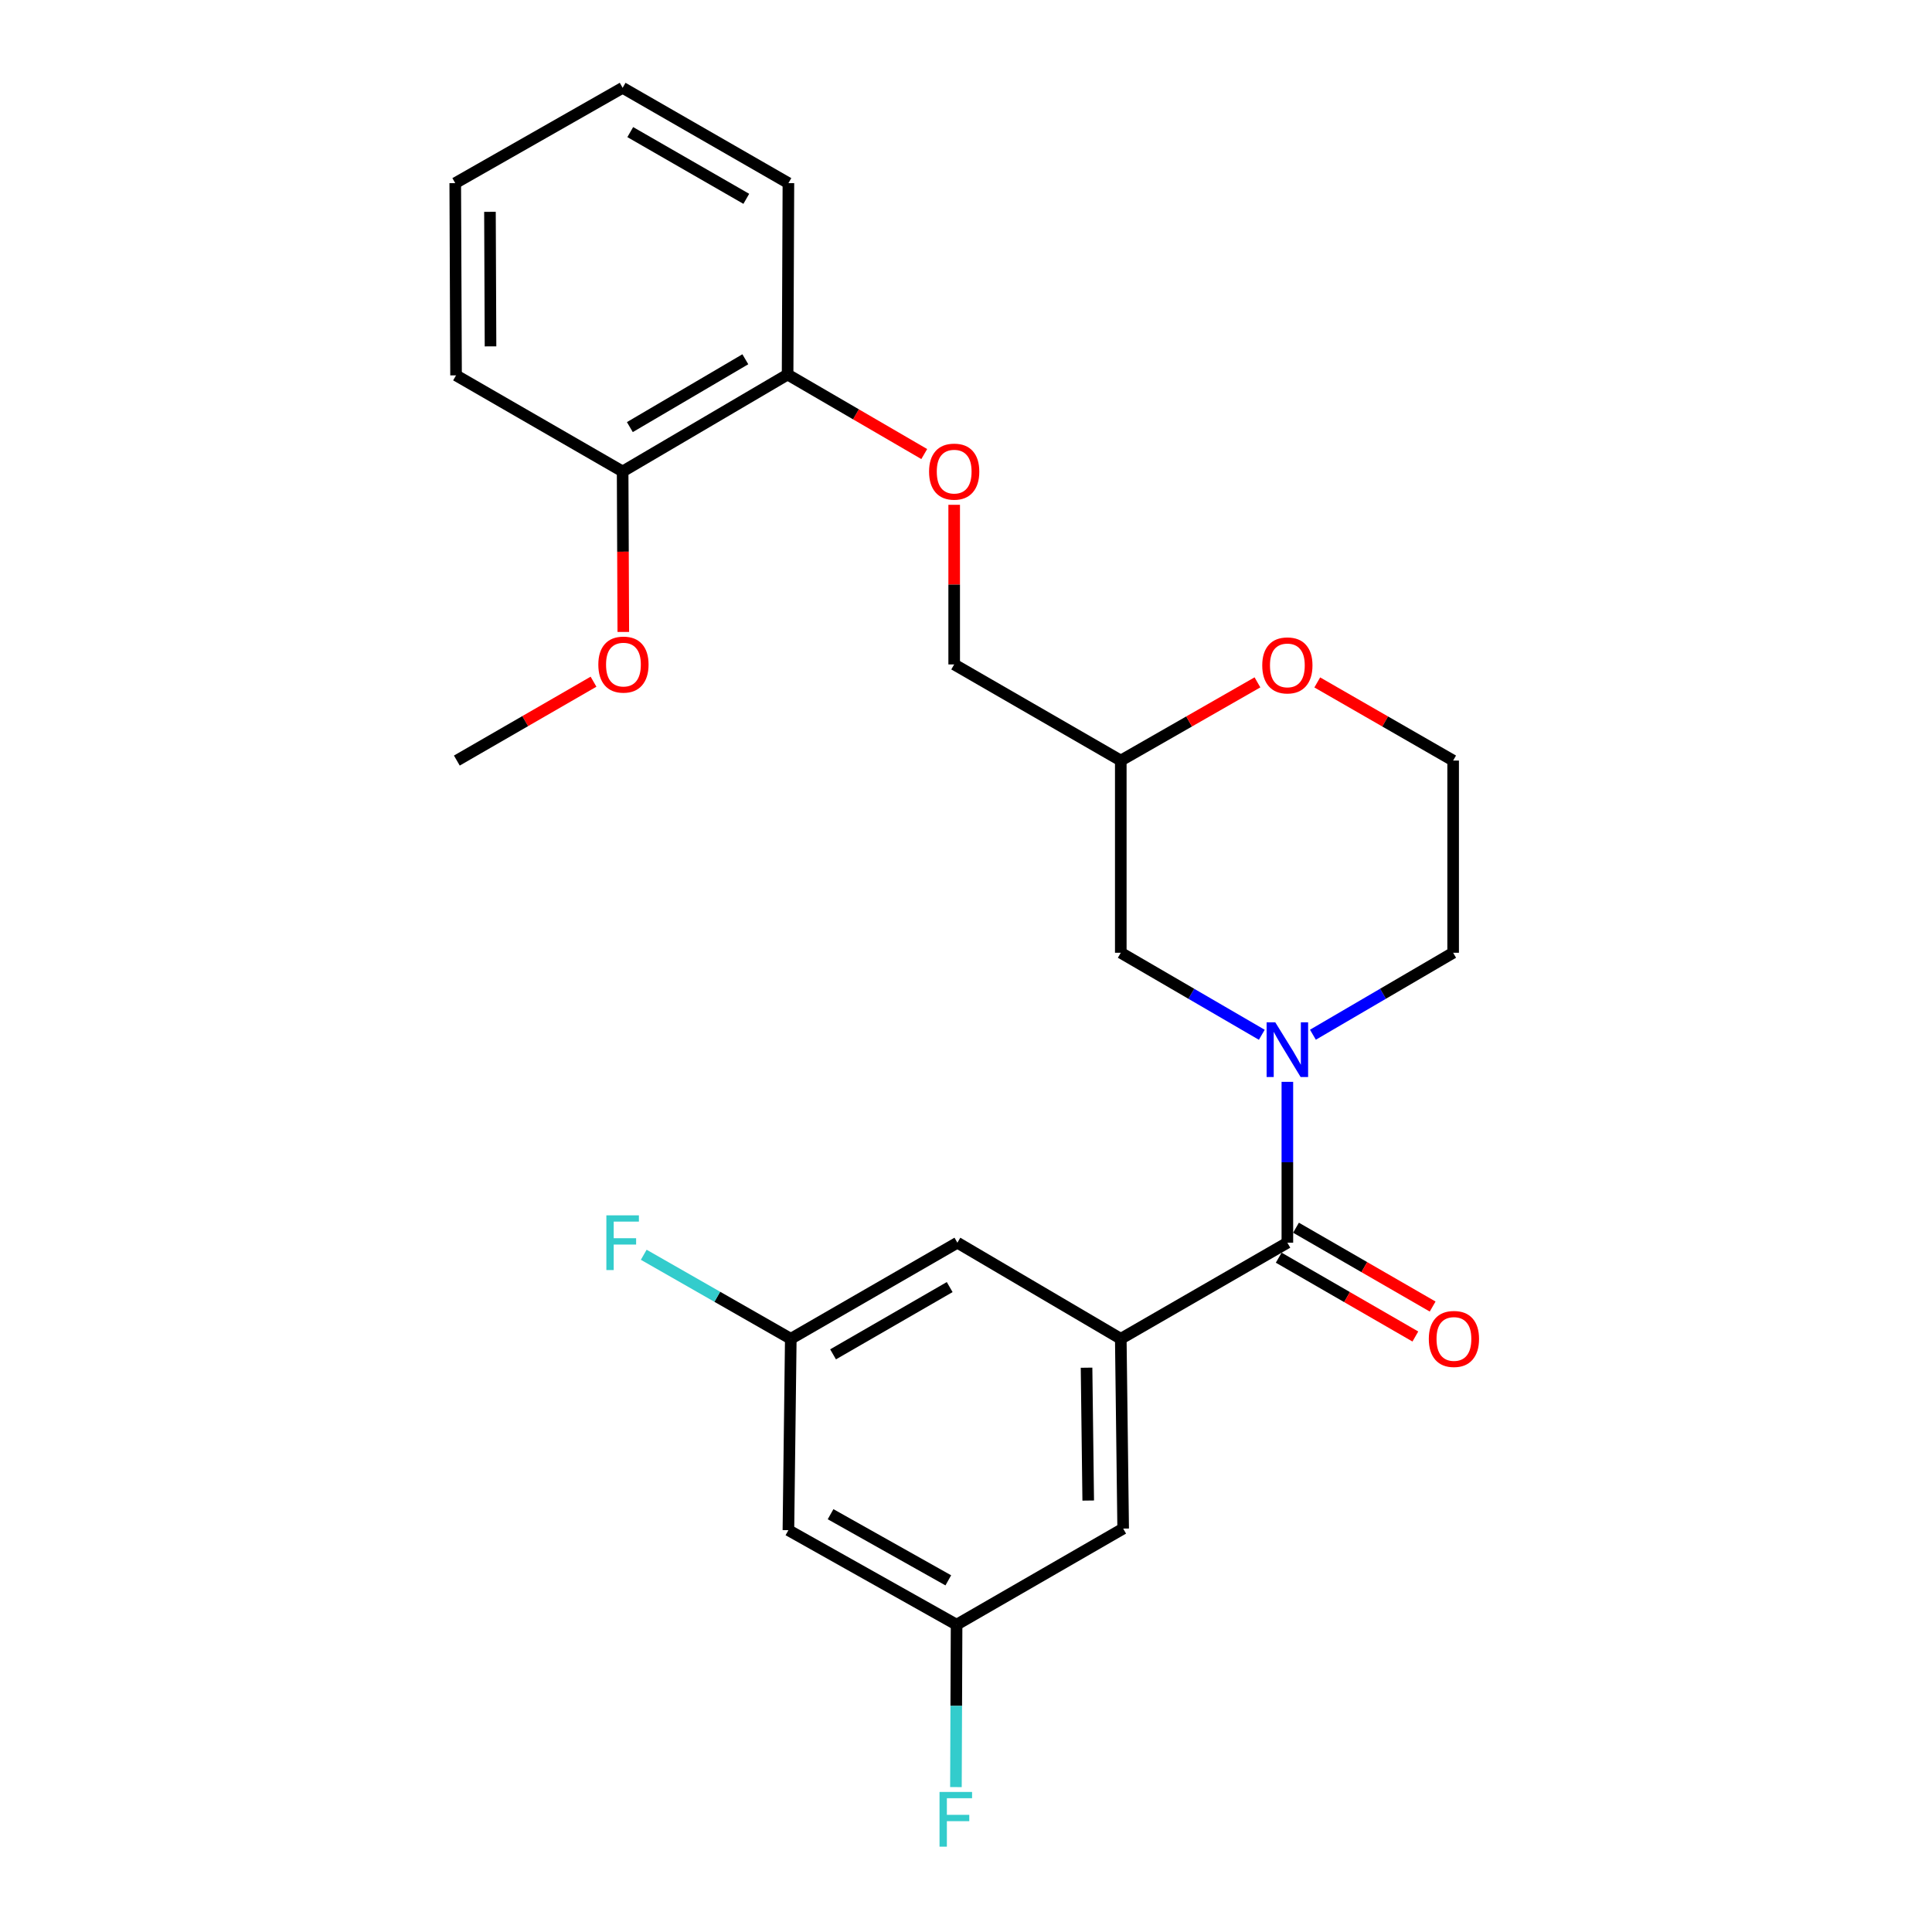 <?xml version='1.0' encoding='iso-8859-1'?>
<svg version='1.1' baseProfile='full'
              xmlns='http://www.w3.org/2000/svg'
                      xmlns:rdkit='http://www.rdkit.org/xml'
                      xmlns:xlink='http://www.w3.org/1999/xlink'
                  xml:space='preserve'
width='1000px' height='1000px' viewBox='0 0 1000 1000'>
<!-- END OF HEADER -->
<rect style='opacity:1.0;fill:#FFFFFF;stroke:none' width='1000' height='1000' x='0' y='0'> </rect>
<path class='bond-0' d='M 666.337,559.959 L 666.337,601.589' style='fill:none;fill-rule:evenodd;stroke:#0000FF;stroke-width:6px;stroke-linecap:butt;stroke-linejoin:miter;stroke-opacity:1' />
<path class='bond-0' d='M 666.337,601.589 L 666.337,643.22' style='fill:none;fill-rule:evenodd;stroke:#000000;stroke-width:6px;stroke-linecap:butt;stroke-linejoin:miter;stroke-opacity:1' />
<path class='bond-2' d='M 653.104,535.603 L 616.609,514.375' style='fill:none;fill-rule:evenodd;stroke:#0000FF;stroke-width:6px;stroke-linecap:butt;stroke-linejoin:miter;stroke-opacity:1' />
<path class='bond-2' d='M 616.609,514.375 L 580.115,493.147' style='fill:none;fill-rule:evenodd;stroke:#000000;stroke-width:6px;stroke-linecap:butt;stroke-linejoin:miter;stroke-opacity:1' />
<path class='bond-15' d='M 679.562,535.571 L 715.852,514.359' style='fill:none;fill-rule:evenodd;stroke:#0000FF;stroke-width:6px;stroke-linecap:butt;stroke-linejoin:miter;stroke-opacity:1' />
<path class='bond-15' d='M 715.852,514.359 L 752.142,493.147' style='fill:none;fill-rule:evenodd;stroke:#000000;stroke-width:6px;stroke-linecap:butt;stroke-linejoin:miter;stroke-opacity:1' />
<path class='bond-1' d='M 666.337,643.22 L 580.115,692.956' style='fill:none;fill-rule:evenodd;stroke:#000000;stroke-width:6px;stroke-linecap:butt;stroke-linejoin:miter;stroke-opacity:1' />
<path class='bond-5' d='M 661.864,650.975 L 697.226,671.375' style='fill:none;fill-rule:evenodd;stroke:#000000;stroke-width:6px;stroke-linecap:butt;stroke-linejoin:miter;stroke-opacity:1' />
<path class='bond-5' d='M 697.226,671.375 L 732.588,691.775' style='fill:none;fill-rule:evenodd;stroke:#FF0000;stroke-width:6px;stroke-linecap:butt;stroke-linejoin:miter;stroke-opacity:1' />
<path class='bond-5' d='M 670.811,635.466 L 706.173,655.866' style='fill:none;fill-rule:evenodd;stroke:#000000;stroke-width:6px;stroke-linecap:butt;stroke-linejoin:miter;stroke-opacity:1' />
<path class='bond-5' d='M 706.173,655.866 L 741.535,676.266' style='fill:none;fill-rule:evenodd;stroke:#FF0000;stroke-width:6px;stroke-linecap:butt;stroke-linejoin:miter;stroke-opacity:1' />
<path class='bond-3' d='M 580.115,692.956 L 581.349,791.194' style='fill:none;fill-rule:evenodd;stroke:#000000;stroke-width:6px;stroke-linecap:butt;stroke-linejoin:miter;stroke-opacity:1' />
<path class='bond-3' d='M 562.397,707.917 L 563.26,776.683' style='fill:none;fill-rule:evenodd;stroke:#000000;stroke-width:6px;stroke-linecap:butt;stroke-linejoin:miter;stroke-opacity:1' />
<path class='bond-4' d='M 580.115,692.956 L 495.544,643.22' style='fill:none;fill-rule:evenodd;stroke:#000000;stroke-width:6px;stroke-linecap:butt;stroke-linejoin:miter;stroke-opacity:1' />
<path class='bond-8' d='M 580.115,493.147 L 580.115,393.665' style='fill:none;fill-rule:evenodd;stroke:#000000;stroke-width:6px;stroke-linecap:butt;stroke-linejoin:miter;stroke-opacity:1' />
<path class='bond-6' d='M 581.349,791.194 L 495.127,840.93' style='fill:none;fill-rule:evenodd;stroke:#000000;stroke-width:6px;stroke-linecap:butt;stroke-linejoin:miter;stroke-opacity:1' />
<path class='bond-7' d='M 495.544,643.22 L 409.312,692.956' style='fill:none;fill-rule:evenodd;stroke:#000000;stroke-width:6px;stroke-linecap:butt;stroke-linejoin:miter;stroke-opacity:1' />
<path class='bond-7' d='M 491.555,666.191 L 431.193,701.006' style='fill:none;fill-rule:evenodd;stroke:#000000;stroke-width:6px;stroke-linecap:butt;stroke-linejoin:miter;stroke-opacity:1' />
<path class='bond-16' d='M 495.127,840.93 L 494.956,882.963' style='fill:none;fill-rule:evenodd;stroke:#000000;stroke-width:6px;stroke-linecap:butt;stroke-linejoin:miter;stroke-opacity:1' />
<path class='bond-16' d='M 494.956,882.963 L 494.786,924.997' style='fill:none;fill-rule:evenodd;stroke:#33CCCC;stroke-width:6px;stroke-linecap:butt;stroke-linejoin:miter;stroke-opacity:1' />
<path class='bond-26' d='M 495.127,840.93 L 408.079,792.02' style='fill:none;fill-rule:evenodd;stroke:#000000;stroke-width:6px;stroke-linecap:butt;stroke-linejoin:miter;stroke-opacity:1' />
<path class='bond-26' d='M 490.84,817.984 L 429.907,783.747' style='fill:none;fill-rule:evenodd;stroke:#000000;stroke-width:6px;stroke-linecap:butt;stroke-linejoin:miter;stroke-opacity:1' />
<path class='bond-10' d='M 409.312,692.956 L 408.079,792.02' style='fill:none;fill-rule:evenodd;stroke:#000000;stroke-width:6px;stroke-linecap:butt;stroke-linejoin:miter;stroke-opacity:1' />
<path class='bond-17' d='M 409.312,692.956 L 371.256,671.21' style='fill:none;fill-rule:evenodd;stroke:#000000;stroke-width:6px;stroke-linecap:butt;stroke-linejoin:miter;stroke-opacity:1' />
<path class='bond-17' d='M 371.256,671.21 L 333.201,649.464' style='fill:none;fill-rule:evenodd;stroke:#33CCCC;stroke-width:6px;stroke-linecap:butt;stroke-linejoin:miter;stroke-opacity:1' />
<path class='bond-11' d='M 580.115,393.665 L 615.485,373.426' style='fill:none;fill-rule:evenodd;stroke:#000000;stroke-width:6px;stroke-linecap:butt;stroke-linejoin:miter;stroke-opacity:1' />
<path class='bond-11' d='M 615.485,373.426 L 650.854,353.187' style='fill:none;fill-rule:evenodd;stroke:#FF0000;stroke-width:6px;stroke-linecap:butt;stroke-linejoin:miter;stroke-opacity:1' />
<path class='bond-14' d='M 580.115,393.665 L 493.883,343.91' style='fill:none;fill-rule:evenodd;stroke:#000000;stroke-width:6px;stroke-linecap:butt;stroke-linejoin:miter;stroke-opacity:1' />
<path class='bond-9' d='M 493.883,261.287 L 493.883,302.598' style='fill:none;fill-rule:evenodd;stroke:#FF0000;stroke-width:6px;stroke-linecap:butt;stroke-linejoin:miter;stroke-opacity:1' />
<path class='bond-9' d='M 493.883,302.598 L 493.883,343.91' style='fill:none;fill-rule:evenodd;stroke:#000000;stroke-width:6px;stroke-linecap:butt;stroke-linejoin:miter;stroke-opacity:1' />
<path class='bond-12' d='M 478.389,235.016 L 443.025,214.441' style='fill:none;fill-rule:evenodd;stroke:#FF0000;stroke-width:6px;stroke-linecap:butt;stroke-linejoin:miter;stroke-opacity:1' />
<path class='bond-12' d='M 443.025,214.441 L 407.661,193.866' style='fill:none;fill-rule:evenodd;stroke:#000000;stroke-width:6px;stroke-linecap:butt;stroke-linejoin:miter;stroke-opacity:1' />
<path class='bond-25' d='M 681.812,353.225 L 716.977,373.445' style='fill:none;fill-rule:evenodd;stroke:#FF0000;stroke-width:6px;stroke-linecap:butt;stroke-linejoin:miter;stroke-opacity:1' />
<path class='bond-25' d='M 716.977,373.445 L 752.142,393.665' style='fill:none;fill-rule:evenodd;stroke:#000000;stroke-width:6px;stroke-linecap:butt;stroke-linejoin:miter;stroke-opacity:1' />
<path class='bond-13' d='M 407.661,193.866 L 322.274,244.03' style='fill:none;fill-rule:evenodd;stroke:#000000;stroke-width:6px;stroke-linecap:butt;stroke-linejoin:miter;stroke-opacity:1' />
<path class='bond-13' d='M 385.783,185.953 L 326.013,221.068' style='fill:none;fill-rule:evenodd;stroke:#000000;stroke-width:6px;stroke-linecap:butt;stroke-linejoin:miter;stroke-opacity:1' />
<path class='bond-20' d='M 407.661,193.866 L 408.079,94.793' style='fill:none;fill-rule:evenodd;stroke:#000000;stroke-width:6px;stroke-linecap:butt;stroke-linejoin:miter;stroke-opacity:1' />
<path class='bond-19' d='M 322.274,244.03 L 322.448,285.561' style='fill:none;fill-rule:evenodd;stroke:#000000;stroke-width:6px;stroke-linecap:butt;stroke-linejoin:miter;stroke-opacity:1' />
<path class='bond-19' d='M 322.448,285.561 L 322.622,327.093' style='fill:none;fill-rule:evenodd;stroke:#FF0000;stroke-width:6px;stroke-linecap:butt;stroke-linejoin:miter;stroke-opacity:1' />
<path class='bond-21' d='M 322.274,244.03 L 236.052,194.284' style='fill:none;fill-rule:evenodd;stroke:#000000;stroke-width:6px;stroke-linecap:butt;stroke-linejoin:miter;stroke-opacity:1' />
<path class='bond-18' d='M 752.142,493.147 L 752.142,393.665' style='fill:none;fill-rule:evenodd;stroke:#000000;stroke-width:6px;stroke-linecap:butt;stroke-linejoin:miter;stroke-opacity:1' />
<path class='bond-22' d='M 307.203,352.847 L 271.832,373.256' style='fill:none;fill-rule:evenodd;stroke:#FF0000;stroke-width:6px;stroke-linecap:butt;stroke-linejoin:miter;stroke-opacity:1' />
<path class='bond-22' d='M 271.832,373.256 L 236.46,393.665' style='fill:none;fill-rule:evenodd;stroke:#000000;stroke-width:6px;stroke-linecap:butt;stroke-linejoin:miter;stroke-opacity:1' />
<path class='bond-24' d='M 408.079,94.793 L 322.274,45.455' style='fill:none;fill-rule:evenodd;stroke:#000000;stroke-width:6px;stroke-linecap:butt;stroke-linejoin:miter;stroke-opacity:1' />
<path class='bond-24' d='M 386.283,102.914 L 326.22,68.377' style='fill:none;fill-rule:evenodd;stroke:#000000;stroke-width:6px;stroke-linecap:butt;stroke-linejoin:miter;stroke-opacity:1' />
<path class='bond-23' d='M 236.052,194.284 L 235.635,94.793' style='fill:none;fill-rule:evenodd;stroke:#000000;stroke-width:6px;stroke-linecap:butt;stroke-linejoin:miter;stroke-opacity:1' />
<path class='bond-23' d='M 253.894,179.285 L 253.602,109.641' style='fill:none;fill-rule:evenodd;stroke:#000000;stroke-width:6px;stroke-linecap:butt;stroke-linejoin:miter;stroke-opacity:1' />
<path class='bond-27' d='M 235.635,94.793 L 322.274,45.455' style='fill:none;fill-rule:evenodd;stroke:#000000;stroke-width:6px;stroke-linecap:butt;stroke-linejoin:miter;stroke-opacity:1' />
<path  class='atom-0' d='M 660.077 529.141
L 669.357 544.141
Q 670.277 545.621, 671.757 548.301
Q 673.237 550.981, 673.317 551.141
L 673.317 529.141
L 677.077 529.141
L 677.077 557.461
L 673.197 557.461
L 663.237 541.061
Q 662.077 539.141, 660.837 536.941
Q 659.637 534.741, 659.277 534.061
L 659.277 557.461
L 655.597 557.461
L 655.597 529.141
L 660.077 529.141
' fill='#0000FF'/>
<path  class='atom-6' d='M 739.55 693.036
Q 739.55 686.236, 742.91 682.436
Q 746.27 678.636, 752.55 678.636
Q 758.83 678.636, 762.19 682.436
Q 765.55 686.236, 765.55 693.036
Q 765.55 699.916, 762.15 703.836
Q 758.75 707.716, 752.55 707.716
Q 746.31 707.716, 742.91 703.836
Q 739.55 699.956, 739.55 693.036
M 752.55 704.516
Q 756.87 704.516, 759.19 701.636
Q 761.55 698.716, 761.55 693.036
Q 761.55 687.476, 759.19 684.676
Q 756.87 681.836, 752.55 681.836
Q 748.23 681.836, 745.87 684.636
Q 743.55 687.436, 743.55 693.036
Q 743.55 698.756, 745.87 701.636
Q 748.23 704.516, 752.55 704.516
' fill='#FF0000'/>
<path  class='atom-10' d='M 480.883 244.11
Q 480.883 237.31, 484.243 233.51
Q 487.603 229.71, 493.883 229.71
Q 500.163 229.71, 503.523 233.51
Q 506.883 237.31, 506.883 244.11
Q 506.883 250.99, 503.483 254.91
Q 500.083 258.79, 493.883 258.79
Q 487.643 258.79, 484.243 254.91
Q 480.883 251.03, 480.883 244.11
M 493.883 255.59
Q 498.203 255.59, 500.523 252.71
Q 502.883 249.79, 502.883 244.11
Q 502.883 238.55, 500.523 235.75
Q 498.203 232.91, 493.883 232.91
Q 489.563 232.91, 487.203 235.71
Q 484.883 238.51, 484.883 244.11
Q 484.883 249.83, 487.203 252.71
Q 489.563 255.59, 493.883 255.59
' fill='#FF0000'/>
<path  class='atom-12' d='M 653.337 344.407
Q 653.337 337.607, 656.697 333.807
Q 660.057 330.007, 666.337 330.007
Q 672.617 330.007, 675.977 333.807
Q 679.337 337.607, 679.337 344.407
Q 679.337 351.287, 675.937 355.207
Q 672.537 359.087, 666.337 359.087
Q 660.097 359.087, 656.697 355.207
Q 653.337 351.327, 653.337 344.407
M 666.337 355.887
Q 670.657 355.887, 672.977 353.007
Q 675.337 350.087, 675.337 344.407
Q 675.337 338.847, 672.977 336.047
Q 670.657 333.207, 666.337 333.207
Q 662.017 333.207, 659.657 336.007
Q 657.337 338.807, 657.337 344.407
Q 657.337 350.127, 659.657 353.007
Q 662.017 355.887, 666.337 355.887
' fill='#FF0000'/>
<path  class='atom-17' d='M 486.299 927.515
L 503.139 927.515
L 503.139 930.755
L 490.099 930.755
L 490.099 939.355
L 501.699 939.355
L 501.699 942.635
L 490.099 942.635
L 490.099 955.835
L 486.299 955.835
L 486.299 927.515
' fill='#33CCCC'/>
<path  class='atom-18' d='M 313.854 629.06
L 330.694 629.06
L 330.694 632.3
L 317.654 632.3
L 317.654 640.9
L 329.254 640.9
L 329.254 644.18
L 317.654 644.18
L 317.654 657.38
L 313.854 657.38
L 313.854 629.06
' fill='#33CCCC'/>
<path  class='atom-20' d='M 309.692 343.99
Q 309.692 337.19, 313.052 333.39
Q 316.412 329.59, 322.692 329.59
Q 328.972 329.59, 332.332 333.39
Q 335.692 337.19, 335.692 343.99
Q 335.692 350.87, 332.292 354.79
Q 328.892 358.67, 322.692 358.67
Q 316.452 358.67, 313.052 354.79
Q 309.692 350.91, 309.692 343.99
M 322.692 355.47
Q 327.012 355.47, 329.332 352.59
Q 331.692 349.67, 331.692 343.99
Q 331.692 338.43, 329.332 335.63
Q 327.012 332.79, 322.692 332.79
Q 318.372 332.79, 316.012 335.59
Q 313.692 338.39, 313.692 343.99
Q 313.692 349.71, 316.012 352.59
Q 318.372 355.47, 322.692 355.47
' fill='#FF0000'/>
</svg>
